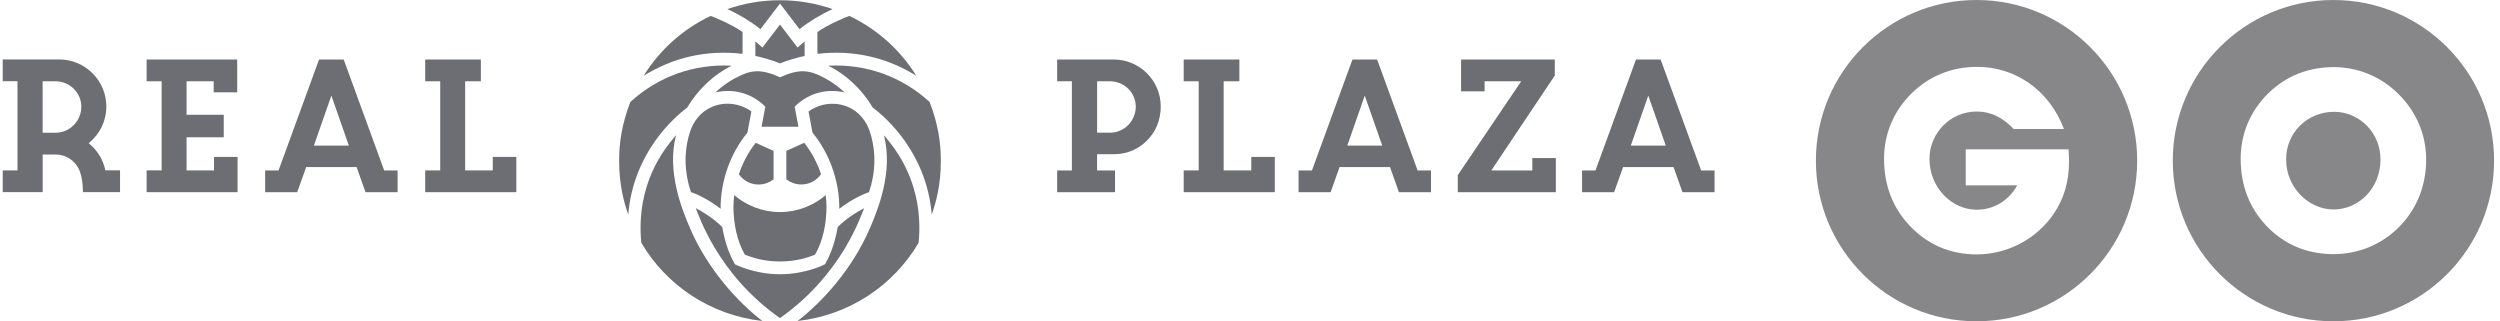 <svg xmlns="http://www.w3.org/2000/svg" width="249" height="32" viewBox="0 0 249 32" fill="none"><path d="M232.41 0C223.574 0 216.41 7.163 216.41 16C216.41 24.837 223.574 32 232.41 32C241.247 32 248.41 24.837 248.41 16C248.41 7.163 241.247 0 232.41 0ZM239.043 22.508C237.3 24.328 234.923 25.312 232.422 25.312C229.768 25.312 227.494 24.352 225.724 22.481C224.032 20.687 223.171 18.462 223.171 15.809C223.171 13.333 224.13 11.057 225.9 9.314C227.67 7.571 229.893 6.686 232.446 6.686C234.848 6.686 237.121 7.621 238.865 9.341C240.685 11.134 241.645 13.435 241.645 15.887C241.645 18.464 240.736 20.764 239.041 22.508H239.043Z" fill="#878689"></path><path d="M232.473 11.135C229.794 11.135 227.696 13.232 227.696 15.861C227.696 18.691 229.946 20.863 232.422 20.863C234.898 20.863 237.097 18.792 237.097 15.861C237.097 13.232 234.999 11.135 232.473 11.135Z" fill="#878689"></path><path d="M196.863 0C188.027 0 180.863 7.163 180.863 16C180.863 24.837 188.027 32 196.863 32C205.7 32 212.863 24.837 212.863 16C212.863 7.163 205.7 0 196.863 0ZM204.533 21.319C202.814 23.822 199.933 25.338 196.875 25.338C194.221 25.338 191.974 24.352 190.204 22.481C188.511 20.687 187.651 18.462 187.651 15.809C187.651 13.333 188.61 11.057 190.38 9.314C192.15 7.571 194.373 6.659 196.926 6.659C200.767 6.659 204.128 9.01 205.57 12.851H200.567C199.455 11.689 198.293 11.108 196.878 11.108C194.25 11.108 192.176 13.256 192.176 15.834C192.176 18.688 194.399 20.887 196.878 20.887C198.546 20.887 200.036 20.029 200.921 18.462H195.79V14.874H206.025C206.05 15.279 206.076 15.682 206.076 16.063C206.076 18.086 205.57 19.802 204.535 21.319H204.533Z" fill="#878689"></path><path d="M10.495 16.971C10.274 15.882 9.668 14.934 8.832 14.261C9.931 13.381 10.592 12.053 10.592 10.611C10.592 8.036 8.499 5.933 5.924 5.924H0.272V8.089H1.741V16.969H0.272V19.137H4.251V15.39H5.533C6.329 15.39 7.04 15.751 7.513 16.316C8.268 17.217 8.224 18.551 8.265 19.134H11.957V16.967H10.495V16.971ZM4.248 8.094H5.533C6.946 8.094 8.101 9.239 8.101 10.637C8.101 12.036 6.954 13.22 5.541 13.222H4.248C4.248 11.486 4.244 9.509 4.246 8.094H4.248Z" fill="#6D6D74"></path><path d="M21.316 16.973H18.582V13.672H22.285V11.43H18.582V8.095H21.282V9.195H23.626V5.928H14.604V8.095H16.098V16.968H14.604V19.14H23.66V15.63H21.316V16.973Z" fill="#6D6D74"></path><path d="M49.08 16.973H46.329V8.095H47.894V5.928H42.351V8.095H43.846V16.973H42.351V19.14H51.426V15.63H49.08V16.973Z" fill="#6D6D74"></path><path d="M124.627 16.973H121.876V8.095H123.441V5.928H117.897V8.095H119.392V16.973H117.897V19.14H126.97V15.63H124.627V16.973Z" fill="#6D6D74"></path><path d="M152.62 16.975H148.535L154.821 7.577L154.857 7.524V5.928H145.524V9.094H147.867V8.095H151.515L145.193 17.443V19.14H154.963V15.741H152.62V16.975Z" fill="#6D6D74"></path><path d="M110.932 5.928H105.292V8.095H106.76V16.975H105.292V19.143H111.057V16.975H109.27V15.357H110.992C111.78 15.348 112.508 15.162 113.162 14.808C113.425 14.665 113.675 14.494 113.907 14.304C114.138 14.113 114.35 13.899 114.541 13.667C114.83 13.318 115.067 12.927 115.243 12.51C115.476 11.956 115.611 11.266 115.611 10.615C115.611 8.03 113.511 5.928 110.932 5.928ZM110.56 13.216H109.273C109.273 11.495 109.273 9.494 109.273 8.093H110.558C110.729 8.093 110.903 8.117 111.074 8.151C111.235 8.182 111.394 8.233 111.554 8.295C111.703 8.358 111.848 8.433 111.988 8.524C112.123 8.614 112.248 8.715 112.366 8.831C112.848 9.303 113.116 9.935 113.123 10.613C113.123 12.047 111.973 13.216 110.56 13.216Z" fill="#6D6D74"></path><path d="M141.194 16.975L137.16 5.928H134.705L130.672 16.975H129.336V19.143H132.528L133.423 16.638H138.443L139.337 19.143H142.529V16.975H141.194ZM134.189 14.502L135.93 9.518L137.671 14.502H134.187H134.189Z" fill="#6D6D74"></path><path d="M169.433 16.975L165.399 5.928H162.945L158.911 16.975H157.575V19.143H160.767L161.662 16.638H166.682L167.576 19.143H170.769V16.975H169.433ZM162.429 14.502L164.17 9.518L165.91 14.502H162.426H162.429Z" fill="#6D6D74"></path><path d="M38.266 16.975L34.232 5.928H31.778L27.744 16.975H26.408V19.143H29.601L30.495 16.638H35.515L36.409 19.143H39.602V16.975H38.266ZM31.264 14.502L33.005 9.518L34.746 14.502H31.262H31.264Z" fill="#6D6D74"></path><path d="M77.685 2.451L75.939 4.737C75.713 4.527 75.469 4.317 75.235 4.124C75.235 4.165 75.235 5.506 75.235 5.571C76.012 5.735 77.007 6.034 77.687 6.314C78.367 6.032 79.363 5.735 80.139 5.571C80.139 5.506 80.139 4.168 80.139 4.124C79.906 4.317 79.662 4.527 79.436 4.737L77.69 2.451H77.685Z" fill="#6D6D74"></path><path d="M73.96 5.362V3.19C72.892 2.43 71.175 1.724 70.78 1.584C68.01 2.905 65.717 4.957 64.108 7.547C67.011 5.746 70.31 4.938 73.963 5.362H73.96Z" fill="#6D6D74"></path><path d="M75.74 2.902C75.754 2.885 77.686 0.356 77.686 0.356C77.686 0.356 79.619 2.883 79.631 2.902C80.596 2.138 81.743 1.446 82.92 0.901C81.22 0.322 79.487 0.023 77.686 0.025C75.885 0.023 74.151 0.322 72.451 0.901C73.628 1.446 74.775 2.135 75.74 2.902Z" fill="#6D6D74"></path><path d="M68.465 10.696C69.507 8.893 71.137 7.405 72.873 6.54C69.07 6.351 65.538 7.639 62.785 10.154C61.931 12.374 61.666 14.185 61.666 16.027C61.666 18.424 62.148 20.162 62.573 21.368C63.091 15.176 67.168 11.67 68.468 10.694L68.465 10.696Z" fill="#6D6D74"></path><path d="M75.556 18.377C76.135 18.377 76.655 18.172 77.048 17.854V15.033L75.266 14.223C74.493 15.214 73.986 16.202 73.591 17.355C74.02 17.97 74.734 18.379 75.553 18.379L75.556 18.377Z" fill="#6D6D74"></path><path d="M70.913 10.646C69.859 11.094 69.104 11.993 68.745 13.079C68.089 15.065 68.147 17.129 68.813 19.13C69.811 19.475 70.961 20.157 71.773 20.796C71.749 18.002 72.788 15.195 74.442 13.213C74.45 13.172 74.819 11.205 74.838 11.101C73.91 10.407 72.383 10.019 70.91 10.646H70.913Z" fill="#6D6D74"></path><path d="M68.76 22.8C67.942 20.912 66.377 17.107 67.337 13.459C67.318 13.483 67.296 13.507 67.274 13.531C66.122 14.891 63.327 18.339 63.87 24.167C66.361 28.429 70.773 31.393 75.933 31.971C73.413 30.033 70.481 26.778 68.757 22.8H68.76Z" fill="#6D6D74"></path><path d="M81.41 5.362C85.061 4.938 88.361 5.746 91.264 7.547C89.656 4.957 87.361 2.905 84.593 1.584C84.197 1.724 82.481 2.43 81.413 3.19V5.362H81.41Z" fill="#6D6D74"></path><path d="M92.586 10.154C89.833 7.639 86.3 6.351 82.498 6.54C84.232 7.405 85.864 8.893 86.906 10.696C88.205 11.673 92.282 15.178 92.801 21.37C93.223 20.165 93.71 18.426 93.707 16.03C93.707 14.185 93.44 12.377 92.588 10.156L92.586 10.154Z" fill="#6D6D74"></path><path d="M79.523 12.626L79.149 10.622C80.261 9.511 81.992 8.727 84.119 9.202C83.275 8.423 82.506 7.922 81.519 7.471C80.232 6.88 79.173 7.015 77.688 7.702C76.203 7.015 75.144 6.88 73.857 7.471C72.868 7.924 72.102 8.423 71.258 9.202C73.384 8.727 75.116 9.511 76.227 10.622L75.853 12.626H79.525H79.523Z" fill="#6D6D74"></path><path d="M86.073 20.734C85.297 21.13 84.275 21.774 83.44 22.61C83.185 23.999 82.826 25.173 82.174 26.321C82.174 26.321 80.263 27.326 77.685 27.312C75.11 27.324 73.196 26.321 73.196 26.321C72.545 25.173 72.185 23.999 71.93 22.61C71.096 21.774 70.073 21.132 69.297 20.734C69.572 21.33 71.431 27.3 77.683 31.681C83.937 27.3 85.794 21.328 86.068 20.734H86.073Z" fill="#6D6D74"></path><path d="M77.685 26.041C78.7 26.041 79.828 25.904 81.176 25.368C81.941 24.052 82.319 22.333 82.319 20.568C82.319 20.194 82.283 19.803 82.242 19.439C81.007 20.479 79.421 21.122 77.685 21.122C75.949 21.122 74.362 20.479 73.128 19.439C73.085 19.803 73.051 20.194 73.051 20.568C73.051 22.333 73.429 24.049 74.194 25.368C75.541 25.904 76.67 26.041 77.685 26.041Z" fill="#6D6D74"></path><path d="M81.777 17.351C81.381 16.201 80.875 15.212 80.101 14.219L78.319 15.029V17.85C78.712 18.168 79.233 18.373 79.812 18.373C80.632 18.373 81.345 17.963 81.774 17.348L81.777 17.351Z" fill="#6D6D74"></path><path d="M86.558 19.134C87.224 17.133 87.281 15.069 86.626 13.082C86.266 11.995 85.512 11.098 84.458 10.65C82.985 10.023 81.456 10.411 80.53 11.105C80.55 11.209 80.918 13.176 80.926 13.217C82.582 15.202 83.619 18.008 83.595 20.8C84.407 20.161 85.56 19.481 86.556 19.134H86.558Z" fill="#6D6D74"></path><path d="M88.034 13.459C88.993 17.107 87.431 20.912 86.611 22.8C84.887 26.778 81.955 30.033 79.436 31.971C84.595 31.393 89.008 28.432 91.498 24.167C92.041 18.339 89.246 14.891 88.094 13.531C88.072 13.507 88.053 13.483 88.031 13.459H88.034Z" fill="#6D6D74"></path></svg>
